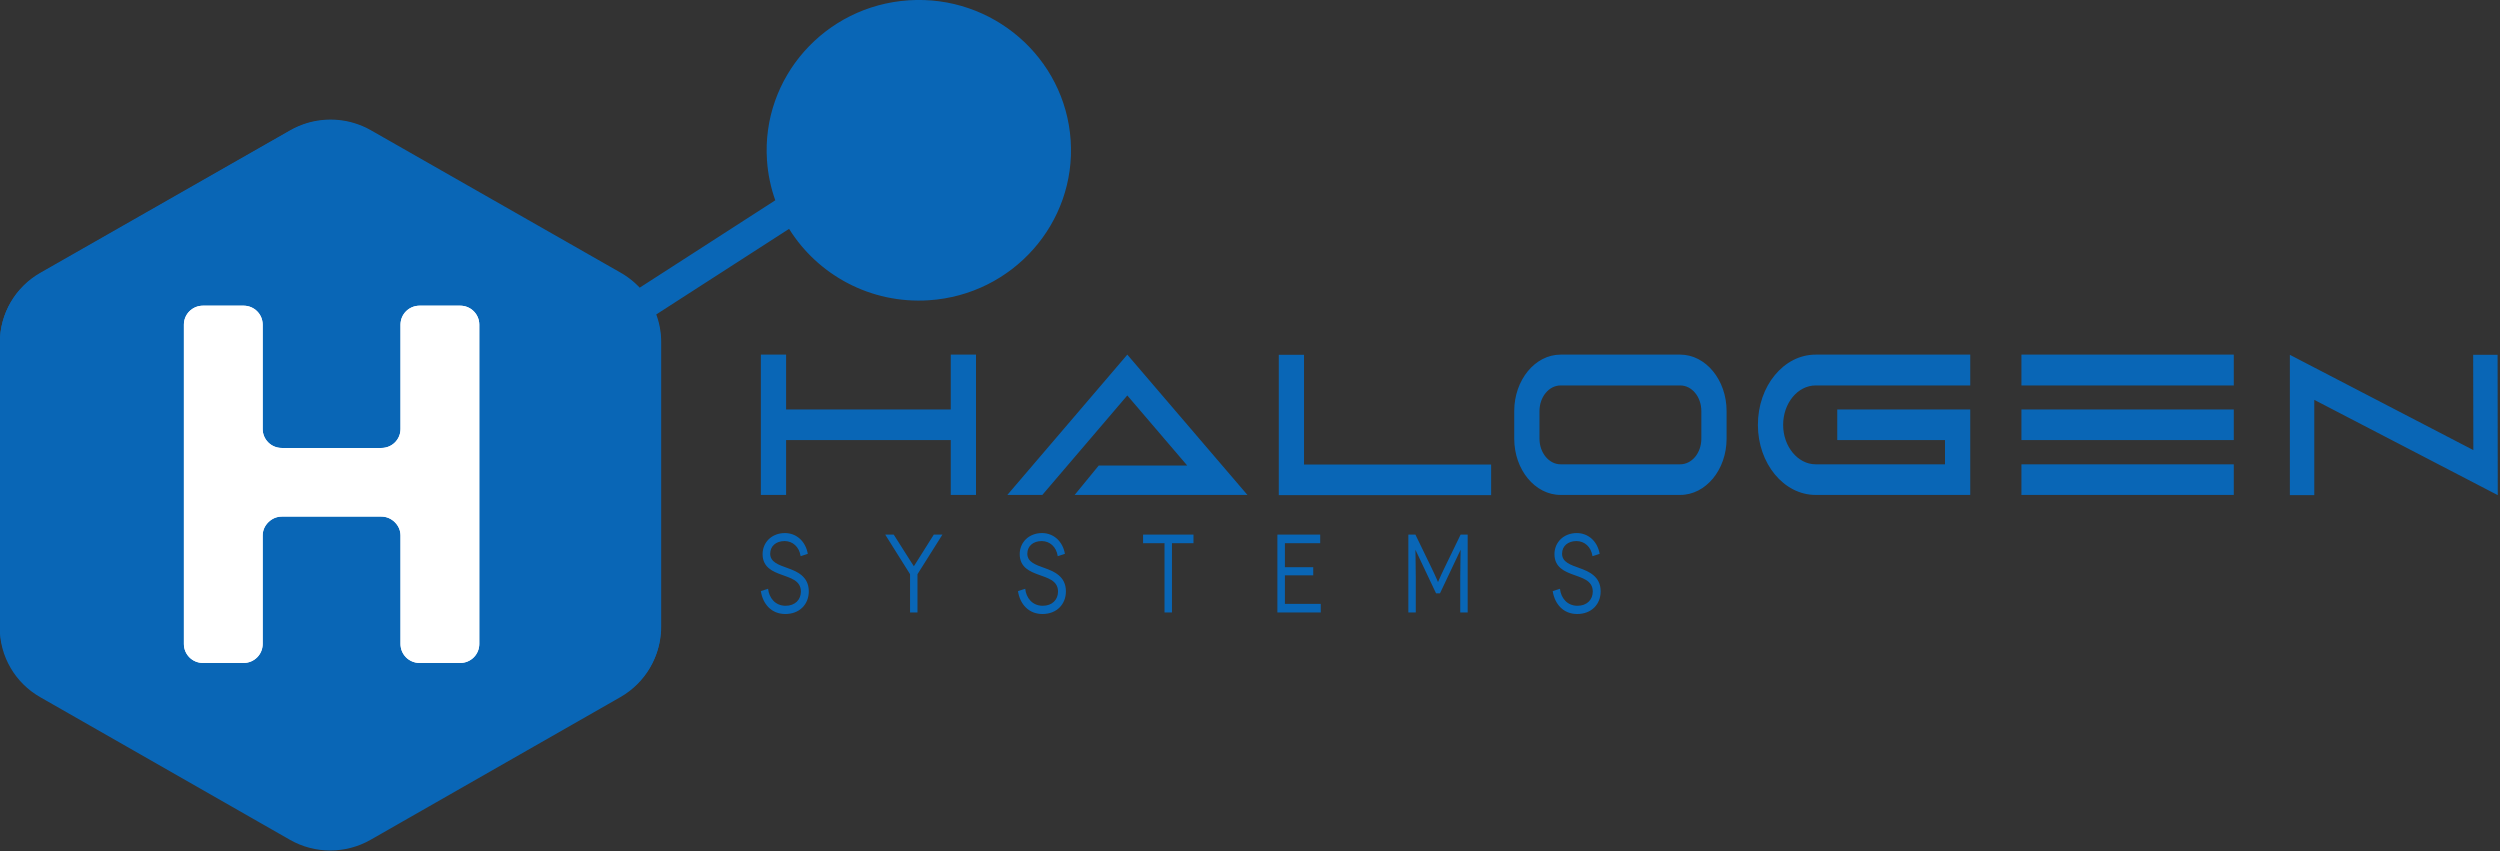 <svg xmlns="http://www.w3.org/2000/svg" xmlns:xlink="http://www.w3.org/1999/xlink" xmlns:serif="http://www.serif.com/" width="100%" height="100%" viewBox="0 0 658 224" xml:space="preserve" style="fill-rule:evenodd;clip-rule:evenodd;stroke-linejoin:round;stroke-miterlimit:2;"><rect x="0" y="0" width="658" height="224" fill="#333333" stroke="none"/>    <g transform="matrix(1,0,0,1,-1429.67,-1124.57)">        <g transform="matrix(1,0,0,1,1429.67,1124.57)">            <path d="M167.931,75.258C166.838,74.16 165.615,73.173 164.277,72.322L163.838,72.051C163.694,71.964 163.548,71.878 163.402,71.795L142.504,59.878L97.633,34.29C96.275,33.516 94.852,32.902 93.391,32.447C87.782,30.702 81.607,31.317 76.391,34.29L28.297,61.717L10.624,71.795C4.053,75.542 0.005,82.468 0.005,89.963L0.005,164.973C0.005,172.467 4.053,179.393 10.624,183.14L52.291,206.9L76.391,220.646C77.886,221.497 79.46,222.156 81.077,222.62C86.568,224.199 92.556,223.54 97.633,220.645C113.676,211.496 147.358,192.289 163.402,183.14C165.552,181.914 167.432,180.347 168.989,178.532C172.19,174.799 174.022,170.015 174.022,164.972L174.022,89.963L174.009,89.246L173.987,88.774L173.937,88.089L173.864,87.41C173.666,85.809 173.282,84.249 172.73,82.757L207.687,60.235C215.231,72.352 229.154,80.041 244.507,79.027C266.562,77.57 283.274,58.7 281.799,36.914C280.324,15.129 261.219,-1.376 239.163,0.081C217.103,1.539 200.396,20.409 201.871,42.194C202.12,45.874 202.873,49.403 204.054,52.72L168.371,75.713C168.226,75.559 168.08,75.407 167.931,75.258Z" style="fill:rgb(9,102,182);"></path>        </g>        <g transform="matrix(1,0,0,1,1429.67,1124.57)">            <path d="M105.416,169.506C105.416,172.201 107.598,174.491 110.463,174.491L121.102,174.491C123.966,174.491 126.149,172.201 126.149,169.506L126.149,85.439C126.149,82.745 123.966,80.455 121.102,80.455L110.463,80.455C107.598,80.455 105.416,82.745 105.416,85.439L105.416,112.923C105.416,115.617 103.234,117.908 100.369,117.908L74.18,117.908C71.316,117.908 69.134,115.617 69.134,112.923L69.134,85.439C69.134,82.745 66.951,80.455 64.087,80.455L53.448,80.455C50.583,80.455 48.401,82.745 48.401,85.439L48.401,169.506C48.401,172.201 50.583,174.491 53.448,174.491L64.087,174.491C66.951,174.491 69.134,172.201 69.134,169.506L69.134,140.945C69.134,139.598 69.679,138.385 70.634,137.442C71.589,136.499 72.816,135.96 74.18,135.96L100.369,135.96C101.733,135.96 102.961,136.499 103.916,137.442C104.87,138.385 105.416,139.598 105.416,140.945L105.416,169.506Z" style="fill:white;"></path>        </g>        <g transform="matrix(1,0,0,1,1429.67,1124.57)">            <path d="M212.608,145.774C212.053,142.496 209.64,140.301 206.576,140.301C203.199,140.301 200.714,142.671 200.714,145.861C200.714,149.403 203.561,150.456 205.491,151.188C207.879,152.095 210.798,152.71 210.798,155.695C210.798,157.832 209.279,159.441 206.769,159.441C204.019,159.441 202.403,157.334 202.161,154.963L200.255,155.578C200.786,159.032 203.078,161.607 206.697,161.607C210.412,161.607 212.873,159.09 212.873,155.637C212.873,151.656 209.665,150.368 207.3,149.52C205.057,148.7 202.716,147.998 202.716,145.744C202.716,143.696 204.284,142.408 206.504,142.408C208.603,142.408 210.364,143.9 210.726,146.388L212.608,145.774ZM280.283,145.774C279.728,142.496 277.315,140.301 274.251,140.301C270.874,140.301 268.389,142.671 268.389,145.861C268.389,149.403 271.236,150.456 273.166,151.188C275.554,152.095 278.473,152.71 278.473,155.695C278.473,157.832 276.954,159.441 274.444,159.441C271.694,159.441 270.078,157.334 269.836,154.963L267.931,155.578C268.461,159.032 270.753,161.607 274.372,161.607C278.087,161.607 280.548,159.09 280.548,155.637C280.548,151.656 277.34,150.368 274.975,149.52C272.732,148.7 270.391,147.998 270.391,145.744C270.391,143.696 271.96,142.408 274.179,142.408C276.278,142.408 278.039,143.9 278.401,146.388L280.283,145.774ZM421.028,145.774C420.473,142.496 418.06,140.301 414.996,140.301C411.619,140.301 409.134,142.671 409.134,145.861C409.134,149.403 411.98,150.456 413.911,151.188C416.299,152.095 419.218,152.71 419.218,155.695C419.218,157.832 417.698,159.441 415.189,159.441C412.439,159.441 410.822,157.334 410.581,154.963L408.675,155.578C409.206,159.032 411.498,161.607 415.117,161.607C418.832,161.607 421.293,159.09 421.293,155.637C421.293,151.656 418.084,150.368 415.72,149.52C413.476,148.7 411.136,147.998 411.136,145.744C411.136,143.696 412.704,142.408 414.924,142.408C417.023,142.408 418.784,143.9 419.146,146.388L421.028,145.774ZM300.857,140.71L300.857,142.964L306.503,142.964L306.503,161.197L308.457,161.197L308.457,142.964L314.126,142.964L314.126,140.71L300.857,140.71ZM245.777,140.71L241.555,147.413C241.144,148.086 240.565,149.022 240.541,149.022L240.517,149.022C240.493,149.022 239.914,148.086 239.48,147.413L235.234,140.71L232.99,140.71L239.528,151.129L239.528,161.197L241.482,161.197L241.482,151.129L248.044,140.71L245.777,140.71ZM338.187,158.944L338.187,151.422L345.642,151.422L345.642,149.286L338.187,149.286L338.187,142.964L347.475,142.964L347.475,140.71L336.208,140.71L336.208,161.197L347.62,161.197L347.62,158.944L338.187,158.944ZM384.433,140.71L380.235,149.373C378.787,152.359 378.522,153.178 378.498,153.178L378.474,153.178C378.45,153.178 378.184,152.359 376.737,149.373L372.539,140.71L370.681,140.71L370.681,161.197L372.635,161.197L372.635,151.978C372.635,148.817 372.515,144.749 372.539,144.749L372.563,144.749C372.587,144.749 373.432,146.622 374.035,147.852L377.967,156.163L379.005,156.163L382.937,147.852C383.54,146.622 384.385,144.749 384.409,144.749L384.433,144.749C384.457,144.749 384.336,148.817 384.336,151.978L384.336,161.197L386.291,161.197L386.291,140.71L384.433,140.71ZM657.366,93.389L650.939,93.389L650.983,118.465L602.692,93.389L602.692,130.318L609.12,130.318L609.12,105.242L657.41,130.318L657.366,93.389ZM392.467,122.258L343.221,122.258L343.221,93.389L336.577,93.389L336.577,130.318L392.467,130.318L392.467,122.258ZM250.242,107.77L206.902,107.77L206.902,93.336L200.258,93.336L200.258,130.265L206.902,130.265L206.902,115.831L250.242,115.831L250.242,130.265L256.886,130.265L256.886,93.336L250.242,93.336L250.242,107.77ZM442.234,130.265C448.965,130.265 454.437,123.627 454.437,115.462L454.437,108.192C454.437,100.026 448.965,93.336 442.234,93.336L410.75,93.336C404.019,93.336 398.547,100.026 398.547,108.192L398.547,115.462C398.547,123.627 404.019,130.265 410.75,130.265L442.234,130.265ZM518.568,130.265L518.568,107.77L483.566,107.77L483.566,115.831L511.924,115.831L511.924,122.205L477.878,122.205C473.187,122.205 469.323,117.516 469.323,111.827C469.323,106.085 473.187,101.449 477.878,101.449L518.568,101.449L518.568,93.336L477.878,93.336C469.496,93.336 462.678,101.554 462.678,111.827C462.678,121.994 469.496,130.265 477.878,130.265L518.568,130.265ZM587.929,130.265L587.929,122.205L532.039,122.205L532.039,130.265L587.929,130.265ZM265.136,130.265L274.342,130.265L296.707,104.083L312.471,122.521L289.194,122.521L282.854,130.265L328.321,130.265L296.707,93.336L265.136,130.265ZM442.234,101.449C445.317,101.449 447.793,104.452 447.793,108.192L447.793,115.462C447.793,119.202 445.317,122.205 442.234,122.205L410.75,122.205C407.71,122.205 405.191,119.202 405.191,115.462L405.191,108.192C405.191,104.452 407.71,101.449 410.75,101.449L442.234,101.449ZM587.929,115.831L587.929,107.77L532.039,107.77L532.039,115.831L587.929,115.831ZM587.929,101.449L587.929,93.336L532.039,93.336L532.039,101.449L587.929,101.449Z" style="fill:rgb(9,102,182);fill-rule:nonzero;"></path>        </g>        <g transform="matrix(0.375,0,0,0.371,1253.72,1046.03)">            <path d="M672.69,304.519L497.366,405.743C479.848,415.857 469.056,434.548 469.056,454.776L469.056,657.224C469.056,677.452 479.848,696.143 497.366,706.257C540.135,730.95 629.922,782.788 672.69,807.481C690.208,817.595 711.792,817.595 729.31,807.481C772.078,782.788 861.865,730.95 904.634,706.257C922.152,696.143 932.944,677.452 932.944,657.224L932.944,454.776C932.944,434.548 922.152,415.857 904.634,405.743C861.865,381.05 772.078,329.212 729.31,304.519C711.792,294.405 690.208,294.405 672.69,304.519ZM682.065,320.757C693.782,313.993 708.218,313.993 719.935,320.757L895.259,421.981C906.976,428.745 914.194,441.247 914.194,454.776L914.194,657.224C914.194,670.753 906.976,683.255 895.259,690.019C895.259,690.019 719.984,791.214 719.935,791.243C708.218,798.007 693.782,798.007 682.065,791.243C682.065,791.243 506.79,690.048 506.741,690.019C495.024,683.255 487.806,670.753 487.806,657.224L487.806,454.776C487.806,441.247 495.024,428.745 506.741,421.981L682.065,320.757Z" style="fill:rgb(9,102,182);"></path>        </g>        <g transform="matrix(0.445,-0.029,0.03,0.439,935.911,660.171)">            <circle cx="1570.5" cy="1252.5" r="80.5" style="fill:rgb(9,102,182);"></circle>        </g>        <g transform="matrix(1,0,0,1,1429.67,1124.57)">            <path d="M105.416,169.506C105.416,172.201 107.598,174.491 110.463,174.491L121.102,174.491C123.966,174.491 126.149,172.201 126.149,169.506L126.149,85.439C126.149,82.745 123.966,80.455 121.102,80.455L110.463,80.455C107.598,80.455 105.416,82.745 105.416,85.439L105.416,112.923C105.416,115.617 103.234,117.908 100.369,117.908L74.18,117.908C71.316,117.908 69.134,115.617 69.134,112.923L69.134,85.439C69.134,82.745 66.951,80.455 64.087,80.455L53.448,80.455C50.583,80.455 48.401,82.745 48.401,85.439L48.401,169.506C48.401,172.201 50.583,174.491 53.448,174.491L64.087,174.491C66.951,174.491 69.134,172.201 69.134,169.506L69.134,140.945C69.134,139.598 69.679,138.385 70.634,137.442C71.589,136.499 72.816,135.96 74.18,135.96L100.369,135.96C101.733,135.96 102.961,136.499 103.916,137.442C104.87,138.385 105.416,139.598 105.416,140.945L105.416,169.506Z" style="fill:white;"></path>        </g>    </g></svg>